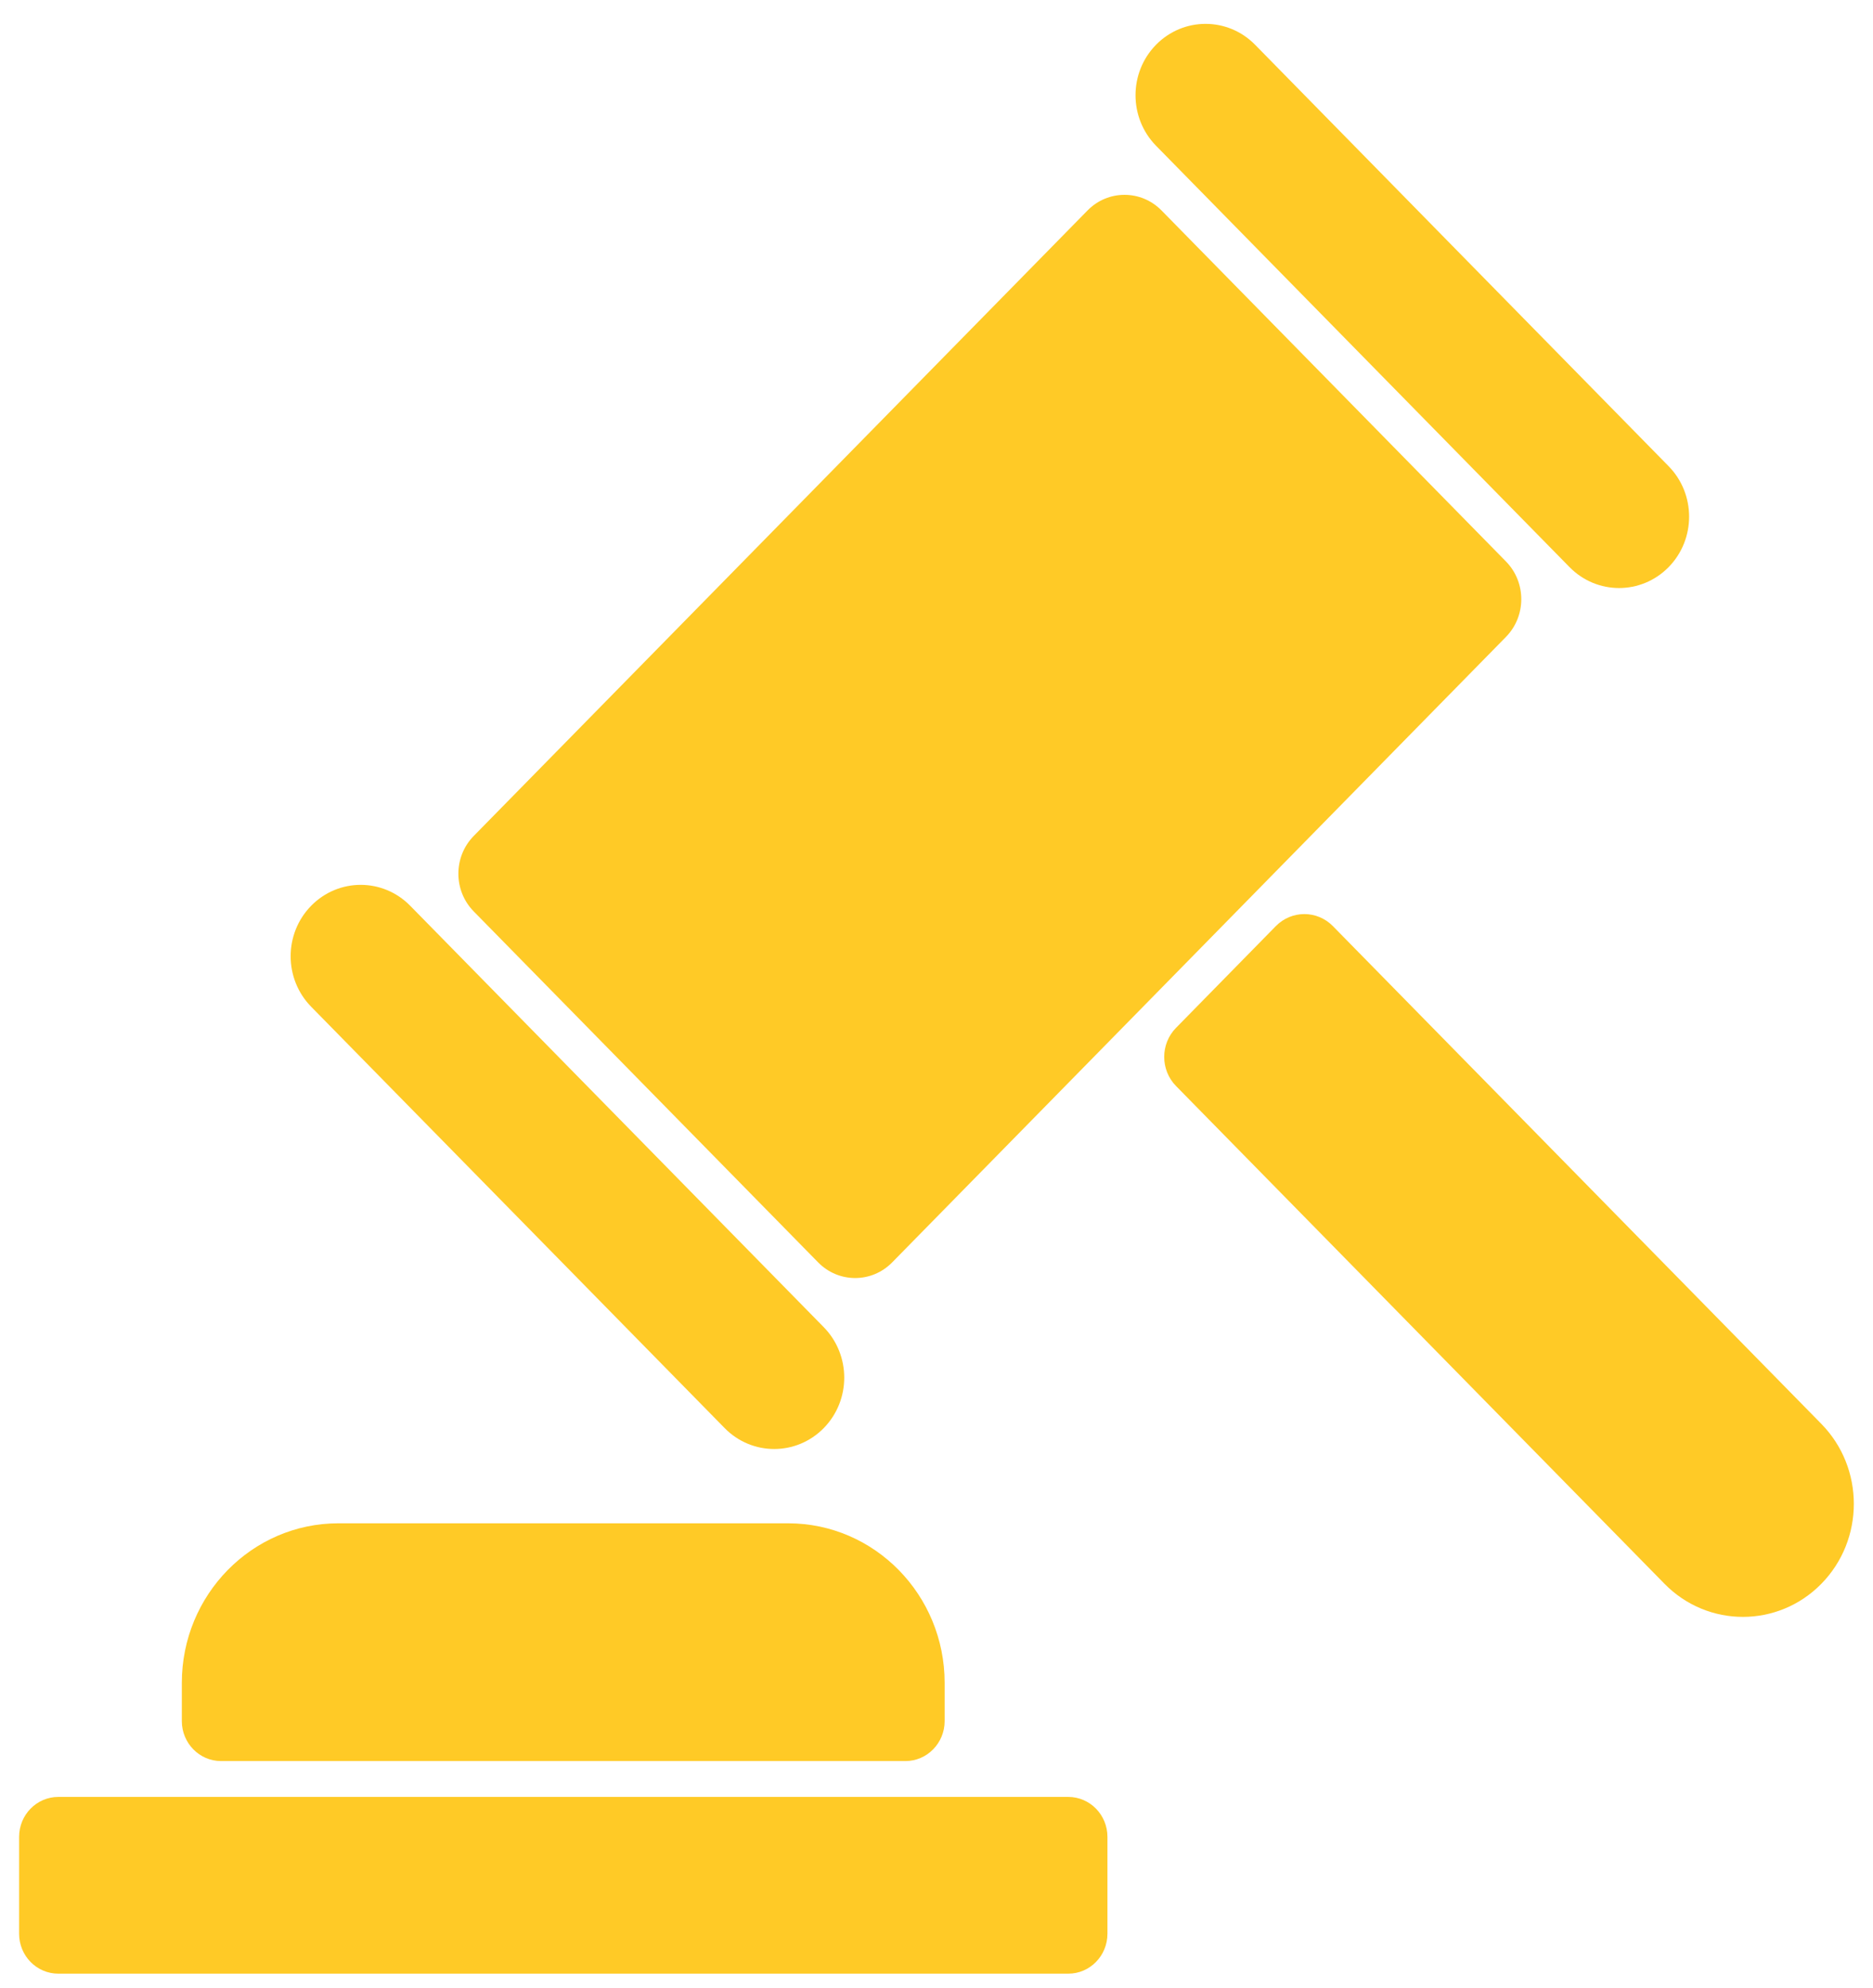 <svg width="49" height="52" viewBox="0 0 49 52" fill="none" xmlns="http://www.w3.org/2000/svg">
<path d="M28.451 5.505L12.393 21.866C11.858 22.411 11.858 23.294 12.393 23.839L21.404 33.02C21.939 33.565 22.805 33.565 23.34 33.02L39.398 16.659C39.932 16.114 39.932 15.231 39.398 14.686L30.387 5.505C29.852 4.96 28.985 4.96 28.451 5.505Z" fill="#FFCA26"/>
<path d="M30.765 26.886L33.377 24.224C33.79 23.804 34.458 23.804 34.87 24.224L47.649 37.244C48.782 38.399 48.781 40.273 47.649 41.426C46.516 42.581 44.677 42.58 43.545 41.426L30.766 28.406C30.354 27.986 30.354 27.305 30.766 26.885L30.765 26.886Z" fill="#FFCA26"/>
<path d="M10.732 23.692C10.016 22.962 8.856 22.962 8.14 23.692C7.425 24.421 7.425 25.603 8.14 26.332L18.958 37.354C19.674 38.083 20.834 38.083 21.55 37.354C22.265 36.625 22.265 35.443 21.55 34.714L10.732 23.692Z" fill="#FFCA26"/>
<path d="M41.061 14.834C41.777 15.563 42.937 15.563 43.653 14.834C44.368 14.105 44.368 12.923 43.653 12.194L32.835 1.171C32.119 0.442 30.959 0.442 30.243 1.171C29.528 1.9 29.528 3.082 30.243 3.812L41.061 14.834Z" fill="#FFCA26"/>
<path d="M27.947 47.001H1.526C0.959 47.001 0.5 47.469 0.5 48.046V50.579C0.5 51.157 0.959 51.624 1.526 51.624H27.947C28.513 51.624 28.972 51.157 28.972 50.579V48.046C28.972 47.469 28.513 47.001 27.947 47.001Z" fill="#FFCA26"/>
<path d="M8.853 39.844H20.617C22.878 39.844 24.713 41.714 24.713 44.018V45.018C24.713 45.594 24.253 46.063 23.687 46.063H5.783C5.217 46.063 4.757 45.594 4.757 45.018V44.018C4.757 41.714 6.592 39.844 8.853 39.844Z" fill="#FFCA26"/>
</svg>
